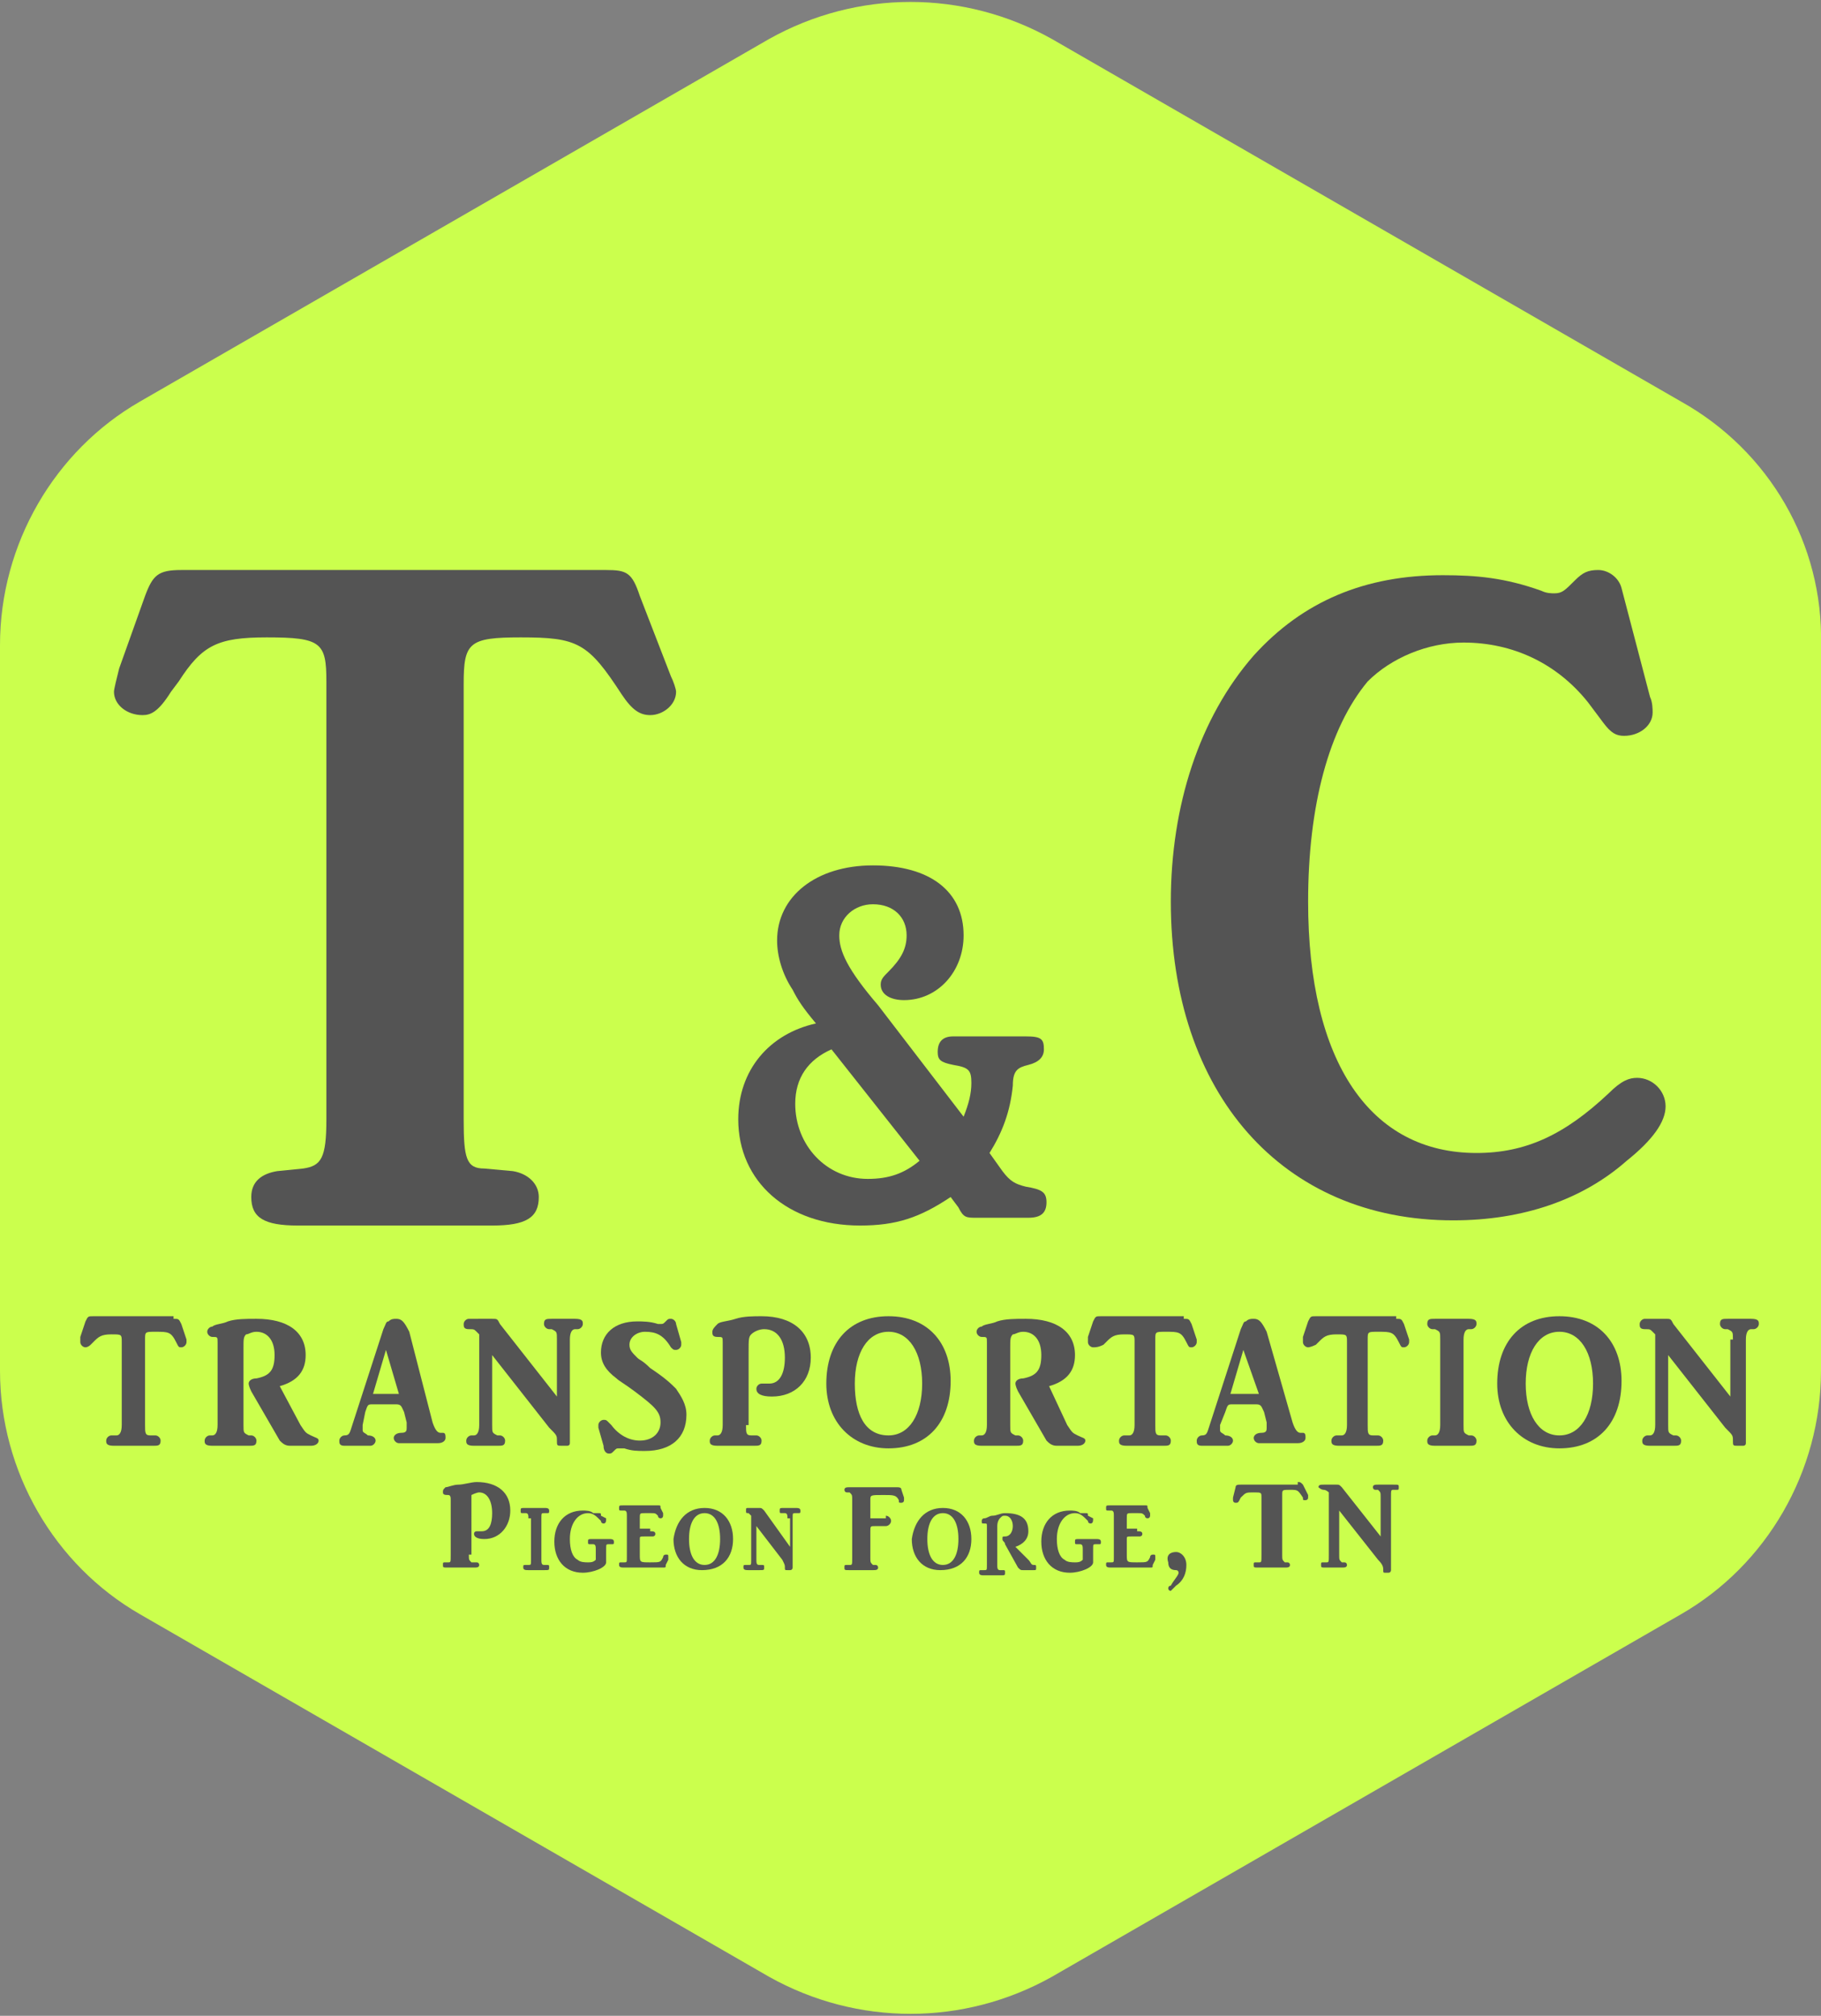 <?xml version="1.0" encoding="utf-8"?>
<!-- Generator: Adobe Illustrator 23.0.3, SVG Export Plug-In . SVG Version: 6.00 Build 0)  -->
<svg version="1.1" id="Layer_1" xmlns="http://www.w3.org/2000/svg" xmlns:xlink="http://www.w3.org/1999/xlink" x="0px" y="0px"
	 viewBox="0 0 70.3 77.8" style="enable-background:new 0 0 70.3 77.8;" xml:space="preserve">
<rect x="0" y="0" width="70.3" height="77.8" fill="#808080" stroke="none"/>
<style type="text/css">
	.st0{fill:#CBFF4D;}
	.st1{fill:#545454;}
</style>
<title>tnc_logo_greenbg</title>
<path class="st0" d="M64.9,62.3l-24.3,14c-3.4,1.9-7.5,1.9-10.9,0l-24.3-14C2.1,60.4,0,56.8,0,52.9v-28c0-3.9,2.1-7.5,5.4-9.4
	l24.3-14c3.4-1.9,7.5-1.9,10.9,0l24.3,14c3.4,1.9,5.5,5.5,5.4,9.4v28C70.3,56.8,68.2,60.4,64.9,62.3z"/>
<g>
	<path class="st1" d="M6.7,50.9c0.2,0,0.2,0,0.3,0.2l0.2,0.6c0,0,0,0.1,0,0.1C7.2,51.9,7.1,52,7,52c-0.1,0-0.1,0-0.2-0.2
		c-0.2-0.4-0.3-0.4-0.8-0.4c-0.4,0-0.4,0-0.4,0.3V52v3c0,0.3,0,0.4,0.2,0.4l0.2,0c0.1,0,0.2,0.1,0.2,0.2c0,0.2-0.1,0.2-0.3,0.2H4.4
		c-0.3,0-0.3-0.1-0.3-0.2c0-0.1,0.1-0.2,0.2-0.2l0.2,0c0.1,0,0.2-0.1,0.2-0.4v-3v-0.2c0-0.3,0-0.3-0.4-0.3c-0.4,0-0.5,0.1-0.7,0.3
		l-0.1,0.1C3.4,52,3.3,52,3.3,52c-0.1,0-0.2-0.1-0.2-0.2c0,0,0-0.1,0-0.2l0.2-0.6c0.1-0.2,0.1-0.2,0.3-0.2H6.7z"/>
	<path class="st1" d="M11.6,55c0.2,0.3,0.2,0.3,0.4,0.4c0.2,0.1,0.3,0.1,0.3,0.2c0,0.1-0.1,0.2-0.3,0.2h-0.8c-0.2,0-0.3-0.1-0.4-0.2
		l-1.1-1.9c-0.1-0.2-0.1-0.3-0.1-0.3c0-0.1,0.1-0.2,0.3-0.2c0.5-0.1,0.7-0.3,0.7-0.9c0-0.6-0.3-0.9-0.7-0.9c-0.2,0-0.3,0.1-0.4,0.1
		c-0.1,0.1-0.1,0.2-0.1,0.5l0,0.3V55c0,0.3,0,0.3,0.2,0.4l0.1,0c0.1,0,0.2,0.1,0.2,0.2c0,0.2-0.1,0.2-0.3,0.2H8.2
		c-0.3,0-0.3-0.1-0.3-0.2c0-0.1,0.1-0.2,0.2-0.2l0.1,0c0.1,0,0.2-0.1,0.2-0.4v-3c0-0.1,0-0.2,0-0.2c0-0.2,0-0.2-0.2-0.2
		c-0.1,0-0.2-0.1-0.2-0.2c0-0.1,0.1-0.2,0.2-0.2c0.1-0.1,0.4-0.1,0.6-0.2c0.3-0.1,0.7-0.1,1.1-0.1c1.2,0,1.9,0.5,1.9,1.4
		c0,0.6-0.3,1-1,1.2L11.6,55z"/>
	<path class="st1" d="M16.7,54.9c0.1,0.3,0.2,0.4,0.3,0.4l0.1,0c0.1,0,0.1,0.1,0.1,0.2c0,0.1-0.1,0.2-0.3,0.2h-1.5
		c-0.1,0-0.2-0.1-0.2-0.2c0-0.1,0.1-0.2,0.3-0.2c0.2,0,0.2-0.1,0.2-0.2c0-0.1,0-0.1,0-0.2l-0.1-0.4c-0.1-0.2-0.1-0.3-0.3-0.3h-0.9
		c-0.2,0-0.2,0-0.3,0.3L14,55c0,0.1,0,0.2,0,0.2c0,0.1,0.1,0.1,0.2,0.2c0.2,0,0.3,0.1,0.3,0.2c0,0.1-0.1,0.2-0.2,0.2h-1
		c-0.2,0-0.2-0.1-0.2-0.2c0-0.1,0.1-0.2,0.2-0.2c0.2,0,0.2-0.1,0.3-0.4l1.2-3.7c0.1-0.2,0.1-0.3,0.2-0.3c0.1-0.1,0.2-0.1,0.3-0.1
		c0.2,0,0.3,0.1,0.5,0.5L16.7,54.9z M15.4,53.8l-0.5-1.7l-0.5,1.7H15.4z"/>
	<path class="st1" d="M21.5,51.7c0-0.3,0-0.3-0.2-0.4l-0.1,0c-0.1,0-0.2-0.1-0.2-0.2c0-0.2,0.1-0.2,0.3-0.2h0.9
		c0.3,0,0.3,0.1,0.3,0.2c0,0.1-0.1,0.2-0.2,0.2l-0.1,0c-0.1,0-0.2,0.1-0.2,0.4v4c0,0.1-0.1,0.1-0.1,0.1h-0.2c-0.2,0-0.2,0-0.2-0.2
		c0-0.2,0-0.2-0.3-0.5l-2.2-2.8V55c0,0.3,0,0.3,0.2,0.4l0.1,0c0.1,0,0.2,0.1,0.2,0.2c0,0.2-0.1,0.2-0.3,0.2h-0.9
		c-0.3,0-0.3-0.1-0.3-0.2c0-0.1,0.1-0.2,0.2-0.2l0.1,0c0.1,0,0.2-0.1,0.2-0.4v-3.5l-0.1-0.1c-0.1-0.1-0.1-0.1-0.3-0.1
		c-0.2,0-0.2-0.1-0.2-0.2c0-0.1,0.1-0.2,0.2-0.2H19c0.2,0,0.2,0,0.3,0.2l2.2,2.8V51.7z"/>
	<path class="st1" d="M26.3,51.8c0,0,0,0.1,0,0.1c0,0.1-0.1,0.2-0.2,0.2c-0.1,0-0.1,0-0.2-0.1c-0.3-0.5-0.6-0.6-1-0.6
		c-0.3,0-0.6,0.2-0.6,0.5c0,0.2,0.1,0.3,0.3,0.5c0.1,0.1,0.2,0.1,0.5,0.4c0.6,0.4,0.8,0.6,1,0.8c0.2,0.3,0.4,0.6,0.4,1
		c0,0.9-0.6,1.4-1.6,1.4c-0.3,0-0.5,0-0.8-0.1c-0.1,0-0.1,0-0.2,0c-0.1,0-0.1,0-0.2,0.1c-0.1,0.1-0.1,0.1-0.2,0.1
		c-0.1,0-0.2-0.1-0.2-0.3l-0.2-0.7c0-0.1,0-0.1,0-0.1c0-0.1,0.1-0.2,0.2-0.2c0.1,0,0.1,0,0.2,0.1l0.1,0.1c0.3,0.4,0.7,0.6,1.1,0.6
		c0.5,0,0.8-0.3,0.8-0.7c0-0.4-0.2-0.6-1-1.2c-0.4-0.3-0.6-0.4-0.7-0.5c-0.4-0.3-0.6-0.6-0.6-1c0-0.7,0.5-1.2,1.4-1.2
		c0.2,0,0.5,0,0.8,0.1c0,0,0.1,0,0.1,0c0.1,0,0.1,0,0.2-0.1c0.1-0.1,0.1-0.1,0.2-0.1c0.1,0,0.2,0.1,0.2,0.2L26.3,51.8z"/>
	<path class="st1" d="M28.8,55c0,0.3,0,0.4,0.2,0.4l0.2,0c0.1,0,0.2,0.1,0.2,0.2c0,0.2-0.1,0.2-0.3,0.2h-1.4c-0.3,0-0.3-0.1-0.3-0.2
		c0-0.1,0.1-0.2,0.2-0.2l0.1,0c0.1,0,0.2-0.1,0.2-0.4v-3l0-0.2c0-0.2,0-0.2-0.2-0.2c-0.2,0-0.2-0.1-0.2-0.2c0-0.1,0.1-0.2,0.2-0.3
		c0.1-0.1,0.4-0.1,0.7-0.2c0.3-0.1,0.7-0.1,1-0.1c1.2,0,1.9,0.6,1.9,1.6c0,0.9-0.6,1.5-1.5,1.5c-0.4,0-0.6-0.1-0.6-0.3
		c0-0.1,0.1-0.2,0.2-0.2c0,0,0.1,0,0.1,0c0.1,0,0.1,0,0.2,0c0.4,0,0.6-0.4,0.6-1c0-0.7-0.3-1.1-0.8-1.1c-0.2,0-0.4,0.1-0.5,0.2
		c-0.1,0.1-0.1,0.2-0.1,0.7V55z"/>
	<path class="st1" d="M34.3,50.8c1.5,0,2.4,1,2.4,2.5c0,1.6-0.9,2.6-2.4,2.6c-1.4,0-2.4-1-2.4-2.5C31.9,51.8,32.8,50.8,34.3,50.8z
		 M34.3,55.4c0.8,0,1.3-0.8,1.3-2c0-1.2-0.5-2-1.3-2c-0.8,0-1.3,0.8-1.3,2C33,54.6,33.4,55.4,34.3,55.4z"/>
	<path class="st1" d="M41.2,55c0.2,0.3,0.2,0.3,0.4,0.4c0.2,0.1,0.3,0.1,0.3,0.2c0,0.1-0.1,0.2-0.3,0.2h-0.8c-0.2,0-0.3-0.1-0.4-0.2
		l-1.1-1.9c-0.1-0.2-0.1-0.3-0.1-0.3c0-0.1,0.1-0.2,0.3-0.2c0.5-0.1,0.7-0.3,0.7-0.9c0-0.6-0.3-0.9-0.7-0.9c-0.2,0-0.3,0.1-0.4,0.1
		c-0.1,0.1-0.1,0.2-0.1,0.5l0,0.3V55c0,0.3,0,0.3,0.2,0.4l0.1,0c0.1,0,0.2,0.1,0.2,0.2c0,0.2-0.1,0.2-0.3,0.2h-1.3
		c-0.3,0-0.3-0.1-0.3-0.2c0-0.1,0.1-0.2,0.2-0.2l0.1,0c0.1,0,0.2-0.1,0.2-0.4v-3c0-0.1,0-0.2,0-0.2c0-0.2,0-0.2-0.2-0.2
		c-0.1,0-0.2-0.1-0.2-0.2c0-0.1,0.1-0.2,0.2-0.2c0.1-0.1,0.4-0.1,0.6-0.2c0.3-0.1,0.7-0.1,1.1-0.1c1.2,0,1.9,0.5,1.9,1.4
		c0,0.6-0.3,1-1,1.2L41.2,55z"/>
	<path class="st1" d="M45.7,50.9c0.2,0,0.2,0,0.3,0.2l0.2,0.6c0,0,0,0.1,0,0.1c0,0.1-0.1,0.2-0.2,0.2c-0.1,0-0.1,0-0.2-0.2
		c-0.2-0.4-0.3-0.4-0.8-0.4c-0.4,0-0.4,0-0.4,0.3V52v3c0,0.3,0,0.4,0.2,0.4l0.2,0c0.1,0,0.2,0.1,0.2,0.2c0,0.2-0.1,0.2-0.3,0.2h-1.4
		c-0.3,0-0.3-0.1-0.3-0.2c0-0.1,0.1-0.2,0.2-0.2l0.2,0c0.1,0,0.2-0.1,0.2-0.4v-3v-0.2c0-0.3,0-0.3-0.4-0.3c-0.4,0-0.5,0.1-0.7,0.3
		l-0.1,0.1C42.4,52,42.3,52,42.2,52c-0.1,0-0.2-0.1-0.2-0.2c0,0,0-0.1,0-0.2l0.2-0.6c0.1-0.2,0.1-0.2,0.3-0.2H45.7z"/>
	<path class="st1" d="M49.9,54.9c0.1,0.3,0.2,0.4,0.3,0.4l0.1,0c0.1,0,0.1,0.1,0.1,0.2c0,0.1-0.1,0.2-0.3,0.2h-1.5
		c-0.1,0-0.2-0.1-0.2-0.2c0-0.1,0.1-0.2,0.3-0.2c0.2,0,0.2-0.1,0.2-0.2c0-0.1,0-0.1,0-0.2l-0.1-0.4c-0.1-0.2-0.1-0.3-0.3-0.3h-0.9
		c-0.2,0-0.2,0-0.3,0.3L47.1,55c0,0.1,0,0.2,0,0.2c0,0.1,0.1,0.1,0.2,0.2c0.2,0,0.3,0.1,0.3,0.2c0,0.1-0.1,0.2-0.2,0.2h-1
		c-0.2,0-0.2-0.1-0.2-0.2c0-0.1,0.1-0.2,0.2-0.2c0.2,0,0.2-0.1,0.3-0.4l1.2-3.7c0.1-0.2,0.1-0.3,0.2-0.3c0.1-0.1,0.2-0.1,0.3-0.1
		c0.2,0,0.3,0.1,0.5,0.5L49.9,54.9z M48.6,53.8L48,52.1l-0.5,1.7H48.6z"/>
	<path class="st1" d="M53.9,50.9c0.2,0,0.2,0,0.3,0.2l0.2,0.6c0,0,0,0.1,0,0.1c0,0.1-0.1,0.2-0.2,0.2c-0.1,0-0.1,0-0.2-0.2
		c-0.2-0.4-0.3-0.4-0.8-0.4c-0.4,0-0.4,0-0.4,0.3V52v3c0,0.3,0,0.4,0.2,0.4l0.2,0c0.1,0,0.2,0.1,0.2,0.2c0,0.2-0.1,0.2-0.3,0.2h-1.4
		c-0.3,0-0.3-0.1-0.3-0.2c0-0.1,0.1-0.2,0.2-0.2l0.2,0c0.1,0,0.2-0.1,0.2-0.4v-3v-0.2c0-0.3,0-0.3-0.4-0.3c-0.4,0-0.5,0.1-0.7,0.3
		l-0.1,0.1C50.6,52,50.5,52,50.5,52c-0.1,0-0.2-0.1-0.2-0.2c0,0,0-0.1,0-0.2l0.2-0.6c0.1-0.2,0.1-0.2,0.3-0.2H53.9z"/>
	<path class="st1" d="M55.6,51.7c0-0.3,0-0.3-0.2-0.4l-0.1,0c-0.1,0-0.2-0.1-0.2-0.2c0-0.2,0.1-0.2,0.3-0.2h1.3
		c0.3,0,0.3,0.1,0.3,0.2c0,0.1-0.1,0.2-0.2,0.2l-0.1,0c-0.1,0-0.2,0.1-0.2,0.4V55c0,0.3,0,0.3,0.2,0.4l0.1,0c0.1,0,0.2,0.1,0.2,0.2
		c0,0.2-0.1,0.2-0.3,0.2h-1.3c-0.3,0-0.3-0.1-0.3-0.2c0-0.1,0.1-0.2,0.2-0.2l0.1,0c0.1,0,0.2-0.1,0.2-0.4V51.7z"/>
	<path class="st1" d="M60.2,50.8c1.5,0,2.4,1,2.4,2.5c0,1.6-0.9,2.6-2.4,2.6c-1.4,0-2.4-1-2.4-2.5C57.8,51.8,58.7,50.8,60.2,50.8z
		 M60.2,55.4c0.8,0,1.3-0.8,1.3-2c0-1.2-0.5-2-1.3-2c-0.8,0-1.3,0.8-1.3,2C58.9,54.6,59.4,55.4,60.2,55.4z"/>
	<path class="st1" d="M66.9,51.7c0-0.3,0-0.3-0.2-0.4l-0.1,0c-0.1,0-0.2-0.1-0.2-0.2c0-0.2,0.1-0.2,0.3-0.2h0.9
		c0.3,0,0.3,0.1,0.3,0.2c0,0.1-0.1,0.2-0.2,0.2l-0.1,0c-0.1,0-0.2,0.1-0.2,0.4v4c0,0.1-0.1,0.1-0.1,0.1h-0.2c-0.2,0-0.2,0-0.2-0.2
		c0-0.2,0-0.2-0.3-0.5l-2.2-2.8V55c0,0.3,0,0.3,0.2,0.4l0.1,0c0.1,0,0.2,0.1,0.2,0.2c0,0.2-0.1,0.2-0.3,0.2h-0.9
		c-0.3,0-0.3-0.1-0.3-0.2c0-0.1,0.1-0.2,0.2-0.2l0.1,0c0.1,0,0.2-0.1,0.2-0.4v-3.5l-0.1-0.1c-0.1-0.1-0.1-0.1-0.3-0.1
		c-0.2,0-0.2-0.1-0.2-0.2c0-0.1,0.1-0.2,0.2-0.2h0.8c0.2,0,0.2,0,0.3,0.2l2.2,2.8V51.7z"/>
</g>
<g>
	<path class="st1" d="M23.4,22c0.8,0,1,0.1,1.3,1l1.2,3.1c0.1,0.2,0.2,0.5,0.2,0.6c0,0.5-0.5,0.9-1,0.9c-0.4,0-0.7-0.2-1.1-0.8
		c-1.3-2-1.7-2.2-3.9-2.2c-2,0-2.2,0.2-2.2,1.8v1v15.8c0,1.5,0.1,1.9,0.8,1.9l1.1,0.1c0.6,0.1,1,0.5,1,1c0,0.8-0.5,1.1-1.8,1.1h-7.5
		c-1.3,0-1.8-0.3-1.8-1.1c0-0.6,0.4-0.9,1-1l1-0.1c0.7-0.1,0.9-0.4,0.9-1.9V27.4v-1.1c0-1.5-0.2-1.7-2.3-1.7c-1.9,0-2.5,0.3-3.4,1.7
		l-0.3,0.4c-0.5,0.8-0.8,0.9-1.1,0.9c-0.6,0-1.1-0.4-1.1-0.9c0-0.1,0.1-0.5,0.2-0.9L5.6,23c0.3-0.8,0.5-1,1.4-1H23.4z"/>
</g>
<g>
	<path class="st1" d="M63.7,26.9c0.1,0.2,0.1,0.5,0.1,0.6c0,0.5-0.5,0.9-1.1,0.9c-0.3,0-0.5-0.1-0.8-0.5l-0.6-0.8
		c-1.2-1.5-2.9-2.3-4.8-2.3c-1.4,0-2.8,0.6-3.7,1.5c-1.5,1.8-2.3,4.8-2.3,8.5c0,6.2,2.4,9.7,6.5,9.7c1.9,0,3.4-0.7,5.1-2.3
		c0.5-0.5,0.8-0.6,1.1-0.6c0.6,0,1.1,0.5,1.1,1.1c0,0.6-0.5,1.3-1.5,2.1c-1.7,1.5-4,2.3-6.7,2.3c-6.6,0-10.9-4.9-10.9-12.3
		c0-3.7,1.1-7.1,3.2-9.5c1.9-2.1,4.3-3.1,7.3-3.1c1.3,0,2.4,0.1,3.8,0.6c0.2,0.1,0.4,0.1,0.5,0.1c0.3,0,0.4-0.1,0.8-0.5
		c0.3-0.3,0.5-0.4,0.9-0.4c0.4,0,0.8,0.3,0.9,0.7L63.7,26.9z"/>
</g>
<g>
	<path class="st1" d="M38.7,45.2c0.3,0.4,0.5,0.5,0.9,0.6c0.6,0.1,0.8,0.2,0.8,0.6c0,0.4-0.2,0.6-0.7,0.6h-2c-0.4,0-0.5,0-0.7-0.4
		l-0.3-0.4c-1.2,0.8-2.1,1.1-3.5,1.1c-2.8,0-4.7-1.7-4.7-4.1c0-1.9,1.2-3.3,3-3.7c-0.5-0.6-0.7-0.9-0.9-1.3
		c-0.4-0.6-0.6-1.3-0.6-1.9c0-1.7,1.5-2.9,3.7-2.9c2.2,0,3.5,1,3.5,2.7c0,1.4-1,2.5-2.3,2.5c-0.5,0-0.9-0.2-0.9-0.6
		c0-0.2,0.1-0.3,0.3-0.5c0.5-0.5,0.7-0.9,0.7-1.4c0-0.7-0.5-1.2-1.3-1.2c-0.7,0-1.3,0.5-1.3,1.2c0,0.6,0.3,1.3,1.5,2.7l3.3,4.3
		c0.2-0.5,0.3-0.9,0.3-1.3c0-0.5-0.1-0.6-0.7-0.7c-0.5-0.1-0.6-0.2-0.6-0.5c0-0.4,0.2-0.6,0.6-0.6h2.8c0.6,0,0.7,0.1,0.7,0.5
		c0,0.3-0.2,0.5-0.6,0.6c-0.4,0.1-0.6,0.2-0.6,0.8c-0.1,1-0.4,1.8-0.9,2.6L38.7,45.2z M30.7,42.6c0,1.6,1.2,2.9,2.8,2.9
		c0.8,0,1.4-0.2,2-0.7l-3.4-4.3C31.2,40.9,30.7,41.6,30.7,42.6z"/>
</g>
<g>
	<path class="st1" d="M18.1,60c0,0.2,0,0.2,0.1,0.3l0.2,0c0.1,0,0.1,0.1,0.1,0.1c0,0.1-0.1,0.1-0.2,0.1h-1c-0.2,0-0.2,0-0.2-0.1
		c0-0.1,0-0.1,0.1-0.1l0.1,0c0.1,0,0.1,0,0.1-0.3v-2l0-0.1c0-0.1,0-0.2-0.1-0.2c-0.1,0-0.2,0-0.2-0.1c0-0.1,0-0.1,0.1-0.2
		c0.1,0,0.3-0.1,0.5-0.1c0.2,0,0.5-0.1,0.7-0.1c0.8,0,1.3,0.4,1.3,1.1c0,0.6-0.4,1.1-1,1.1c-0.3,0-0.4-0.1-0.4-0.2
		c0-0.1,0.1-0.1,0.1-0.1c0,0,0,0,0.1,0c0,0,0.1,0,0.1,0c0.3,0,0.4-0.3,0.4-0.7c0-0.5-0.2-0.8-0.5-0.8c-0.1,0-0.3,0.1-0.3,0.1
		c0,0.1,0,0.1,0,0.5V60z"/>
	<path class="st1" d="M20.4,58.6c0-0.1,0-0.2-0.1-0.2l-0.1,0c-0.1,0-0.1,0-0.1-0.1c0-0.1,0-0.1,0.2-0.1H21c0.1,0,0.2,0,0.2,0.1
		c0,0.1,0,0.1-0.1,0.1l-0.1,0c-0.1,0-0.1,0-0.1,0.2v1.6c0,0.1,0,0.2,0.1,0.2l0.1,0c0.1,0,0.1,0,0.1,0.1c0,0.1,0,0.1-0.2,0.1h-0.6
		c-0.1,0-0.2,0-0.2-0.1c0-0.1,0-0.1,0.1-0.1l0.1,0c0.1,0,0.1,0,0.1-0.2V58.6z"/>
	<path class="st1" d="M23.4,58.6C23.4,58.6,23.4,58.7,23.4,58.6c0,0.1,0,0.2-0.1,0.2c0,0-0.1,0-0.1-0.1c-0.2-0.2-0.3-0.3-0.5-0.3
		c-0.4,0-0.7,0.4-0.7,1c0,0.4,0.1,0.7,0.3,0.8c0.1,0.1,0.3,0.1,0.4,0.1c0.1,0,0.2,0,0.3-0.1c0,0,0-0.1,0-0.2v-0.2
		c0-0.1,0-0.2-0.1-0.2l-0.1,0c-0.1,0-0.1,0-0.1-0.1c0-0.1,0-0.1,0.2-0.1h0.6c0.1,0,0.2,0,0.2,0.1c0,0.1,0,0.1-0.1,0.1l-0.1,0
		c-0.1,0-0.1,0-0.1,0.2V60c0,0.1,0,0.1,0,0.2l0,0c0,0,0,0,0,0.1c0,0.2-0.5,0.4-0.9,0.4c-0.7,0-1.1-0.5-1.1-1.2
		c0-0.7,0.4-1.2,1.1-1.2c0.1,0,0.3,0,0.4,0.1c0,0,0,0,0,0c0,0,0,0,0.1,0c0,0,0,0,0.1,0c0.1,0,0.1,0,0.1,0.1L23.4,58.6z"/>
	<path class="st1" d="M25.1,59.1c0.1,0,0.2,0,0.2,0.1c0,0.1-0.1,0.1-0.1,0.1h-0.3c-0.2,0-0.2,0-0.2,0.1v0.1v0.5c0,0.3,0,0.3,0.4,0.3
		c0.4,0,0.4,0,0.5-0.2c0-0.1,0.1-0.1,0.1-0.1c0.1,0,0.1,0,0.1,0.1c0,0,0,0.1,0,0.1l-0.1,0.2c0,0.1,0,0.1-0.1,0.1l-0.1,0h-1.4
		c-0.1,0-0.2,0-0.2-0.1c0-0.1,0-0.1,0.1-0.1l0.1,0c0.1,0,0.1,0,0.1-0.2v-1.6c0-0.1,0-0.2-0.1-0.2l-0.1,0c-0.1,0-0.1,0-0.1-0.1
		c0-0.1,0-0.1,0.2-0.1h1.3c0.1,0,0.1,0,0.1,0.1l0.1,0.2c0,0,0,0,0,0.1c0,0,0,0.1-0.1,0.1c0,0-0.1,0-0.1-0.1
		c-0.1-0.1-0.1-0.1-0.3-0.1h-0.2c-0.2,0-0.2,0-0.2,0.2v0.4H25.1z"/>
	<path class="st1" d="M27.2,58.2c0.7,0,1.1,0.5,1.1,1.2c0,0.7-0.4,1.2-1.2,1.2c-0.7,0-1.1-0.5-1.1-1.2
		C26.1,58.7,26.5,58.2,27.2,58.2z M27.2,60.4c0.4,0,0.6-0.4,0.6-1c0-0.6-0.2-1-0.6-1c-0.4,0-0.6,0.4-0.6,1
		C26.6,60,26.8,60.4,27.2,60.4z"/>
	<path class="st1" d="M30.4,58.6c0-0.1,0-0.2-0.1-0.2l-0.1,0c-0.1,0-0.1,0-0.1-0.1c0-0.1,0-0.1,0.2-0.1h0.4c0.1,0,0.2,0,0.2,0.1
		c0,0.1,0,0.1-0.1,0.1l-0.1,0c-0.1,0-0.1,0-0.1,0.2v1.9c0,0,0,0.1-0.1,0.1h-0.1c-0.1,0-0.1,0-0.1-0.1c0-0.1,0-0.1-0.1-0.3l-1-1.3
		v1.3c0,0.1,0,0.2,0.1,0.2l0.1,0c0.1,0,0.1,0,0.1,0.1c0,0.1,0,0.1-0.2,0.1h-0.4c-0.1,0-0.2,0-0.2-0.1c0-0.1,0-0.1,0.1-0.1l0.1,0
		c0.1,0,0.1,0,0.1-0.2v-1.7l0,0c0,0,0,0-0.1-0.1c-0.1,0-0.1,0-0.1-0.1c0-0.1,0-0.1,0.1-0.1h0.4c0.1,0,0.1,0,0.2,0.1l1,1.4V58.6z"/>
	<path class="st1" d="M34.2,58.5c0.1,0,0.2,0.1,0.2,0.2c0,0.1-0.1,0.2-0.2,0.2h-0.4c-0.2,0-0.2,0-0.2,0.2v1c0,0.2,0,0.2,0.1,0.3
		l0.1,0c0.1,0,0.1,0.1,0.1,0.1c0,0.1-0.1,0.1-0.2,0.1h-0.9c-0.2,0-0.2,0-0.2-0.1c0-0.1,0-0.1,0.1-0.1l0.1,0c0.1,0,0.1,0,0.1-0.3
		v-2.2c0-0.2,0-0.2-0.1-0.3l-0.1,0c-0.1,0-0.1-0.1-0.1-0.1c0-0.1,0.1-0.1,0.2-0.1h1.8c0.1,0,0.2,0,0.2,0.1l0.1,0.3c0,0,0,0.1,0,0.1
		c0,0.1-0.1,0.1-0.1,0.1c-0.1,0-0.1,0-0.1-0.1c-0.1-0.2-0.2-0.2-0.6-0.2c-0.5,0-0.5,0-0.5,0.2l0,0.1v0.6H34.2z"/>
	<path class="st1" d="M36.4,58.2c0.7,0,1.1,0.5,1.1,1.2c0,0.7-0.4,1.2-1.2,1.2c-0.7,0-1.1-0.5-1.1-1.2
		C35.3,58.7,35.7,58.2,36.4,58.2z M36.4,60.4c0.4,0,0.6-0.4,0.6-1c0-0.6-0.2-1-0.6-1c-0.4,0-0.6,0.4-0.6,1
		C35.8,60,36,60.4,36.4,60.4z"/>
	<path class="st1" d="M39.7,60.2c0.1,0.1,0.1,0.2,0.2,0.2c0.1,0,0.1,0,0.1,0.1c0,0.1,0,0.1-0.1,0.1h-0.4c-0.1,0-0.1,0-0.2-0.1
		l-0.5-0.9c0-0.1-0.1-0.1-0.1-0.2c0-0.1,0-0.1,0.1-0.1c0.2,0,0.3-0.2,0.3-0.4s-0.1-0.4-0.3-0.4c-0.1,0-0.1,0-0.2,0.1
		c0,0-0.1,0.1-0.1,0.3l0,0.2v1.3c0,0.1,0,0.2,0.1,0.2l0.1,0c0.1,0,0.1,0,0.1,0.1c0,0.1,0,0.1-0.2,0.1h-0.6c-0.1,0-0.2,0-0.2-0.1
		c0-0.1,0-0.1,0.1-0.1l0.1,0c0.1,0,0.1,0,0.1-0.2v-1.4c0-0.1,0-0.1,0-0.1c0-0.1,0-0.1-0.1-0.1c-0.1,0-0.1,0-0.1-0.1
		c0,0,0-0.1,0.1-0.1c0.1,0,0.2-0.1,0.3-0.1c0.2,0,0.3-0.1,0.5-0.1c0.6,0,0.9,0.2,0.9,0.7c0,0.3-0.2,0.5-0.5,0.6L39.7,60.2z"/>
	<path class="st1" d="M42.2,58.6C42.2,58.6,42.2,58.7,42.2,58.6c0,0.1,0,0.2-0.1,0.2c0,0-0.1,0-0.1-0.1c-0.2-0.2-0.3-0.3-0.5-0.3
		c-0.4,0-0.7,0.4-0.7,1c0,0.4,0.1,0.7,0.3,0.8c0.1,0.1,0.3,0.1,0.4,0.1c0.1,0,0.2,0,0.3-0.1c0,0,0-0.1,0-0.2v-0.2
		c0-0.1,0-0.2-0.1-0.2l-0.1,0c-0.1,0-0.1,0-0.1-0.1c0-0.1,0-0.1,0.2-0.1h0.6c0.1,0,0.2,0,0.2,0.1c0,0.1,0,0.1-0.1,0.1l-0.1,0
		c-0.1,0-0.1,0-0.1,0.2V60c0,0.1,0,0.1,0,0.2l0,0c0,0,0,0,0,0.1c0,0.2-0.5,0.4-0.9,0.4c-0.7,0-1.1-0.5-1.1-1.2
		c0-0.7,0.4-1.2,1.1-1.2c0.1,0,0.3,0,0.4,0.1c0,0,0,0,0,0c0,0,0,0,0.1,0c0,0,0,0,0.1,0c0.1,0,0.1,0,0.1,0.1L42.2,58.6z"/>
	<path class="st1" d="M43.9,59.1c0.1,0,0.2,0,0.2,0.1c0,0.1-0.1,0.1-0.1,0.1h-0.3c-0.2,0-0.2,0-0.2,0.1v0.1v0.5c0,0.3,0,0.3,0.4,0.3
		c0.4,0,0.4,0,0.5-0.2c0-0.1,0.1-0.1,0.1-0.1c0.1,0,0.1,0,0.1,0.1c0,0,0,0.1,0,0.1l-0.1,0.2c0,0.1,0,0.1-0.1,0.1l-0.1,0h-1.4
		c-0.1,0-0.2,0-0.2-0.1c0-0.1,0-0.1,0.1-0.1l0.1,0c0.1,0,0.1,0,0.1-0.2v-1.6c0-0.1,0-0.2-0.1-0.2l-0.1,0c-0.1,0-0.1,0-0.1-0.1
		c0-0.1,0-0.1,0.2-0.1h1.3c0.1,0,0.1,0,0.1,0.1l0.1,0.2c0,0,0,0,0,0.1c0,0,0,0.1-0.1,0.1c0,0-0.1,0-0.1-0.1
		c-0.1-0.1-0.1-0.1-0.3-0.1h-0.2c-0.2,0-0.2,0-0.2,0.2v0.4H43.9z"/>
	<path class="st1" d="M45.4,59.9c0.2,0,0.4,0.2,0.4,0.5c0,0.3-0.1,0.6-0.4,0.8c-0.1,0.1-0.2,0.2-0.2,0.2c-0.1,0-0.1-0.1-0.1-0.1
		c0,0,0-0.1,0.1-0.1c0.1-0.2,0.3-0.4,0.3-0.5c0,0,0-0.1-0.1-0.1c-0.2,0-0.3-0.1-0.3-0.3C45,60,45.2,59.9,45.4,59.9z"/>
	<path class="st1" d="M50.1,57.2c0.1,0,0.1,0,0.2,0.1l0.2,0.4c0,0,0,0.1,0,0.1c0,0.1-0.1,0.1-0.1,0.1c-0.1,0-0.1,0-0.1-0.1
		c-0.2-0.3-0.2-0.3-0.5-0.3c-0.3,0-0.3,0-0.3,0.2v0.1V60c0,0.2,0,0.2,0.1,0.3l0.1,0c0.1,0,0.1,0.1,0.1,0.1c0,0.1-0.1,0.1-0.2,0.1h-1
		c-0.2,0-0.2,0-0.2-0.1c0-0.1,0-0.1,0.1-0.1l0.1,0c0.1,0,0.1,0,0.1-0.3v-2.1v-0.1c0-0.2,0-0.2-0.3-0.2c-0.3,0-0.3,0-0.5,0.2l0,0
		C47.8,58,47.8,58,47.7,58c-0.1,0-0.1-0.1-0.1-0.1c0,0,0-0.1,0-0.1l0.1-0.4c0-0.1,0.1-0.1,0.2-0.1H50.1z"/>
	<path class="st1" d="M53.3,57.8c0-0.2,0-0.2-0.1-0.3l-0.1,0c-0.1,0-0.1-0.1-0.1-0.1c0-0.1,0.1-0.1,0.2-0.1h0.6c0.2,0,0.2,0,0.2,0.1
		c0,0.1,0,0.1-0.1,0.1l-0.1,0c-0.1,0-0.1,0-0.1,0.3v2.8c0,0,0,0.1-0.1,0.1h-0.1c-0.1,0-0.1,0-0.1-0.1c0-0.1,0-0.2-0.2-0.4l-1.5-1.9
		V60c0,0.2,0,0.2,0.1,0.3l0.1,0c0.1,0,0.1,0.1,0.1,0.1c0,0.1-0.1,0.1-0.2,0.1h-0.6c-0.2,0-0.2,0-0.2-0.1c0-0.1,0-0.1,0.1-0.1l0.1,0
		c0.1,0,0.1,0,0.1-0.3v-2.4l0,0c0,0-0.1-0.1-0.2-0.1c-0.1,0-0.2-0.1-0.2-0.1c0-0.1,0.1-0.1,0.2-0.1h0.5c0.1,0,0.1,0,0.2,0.1l1.5,1.9
		V57.8z"/>
</g>
</svg>
